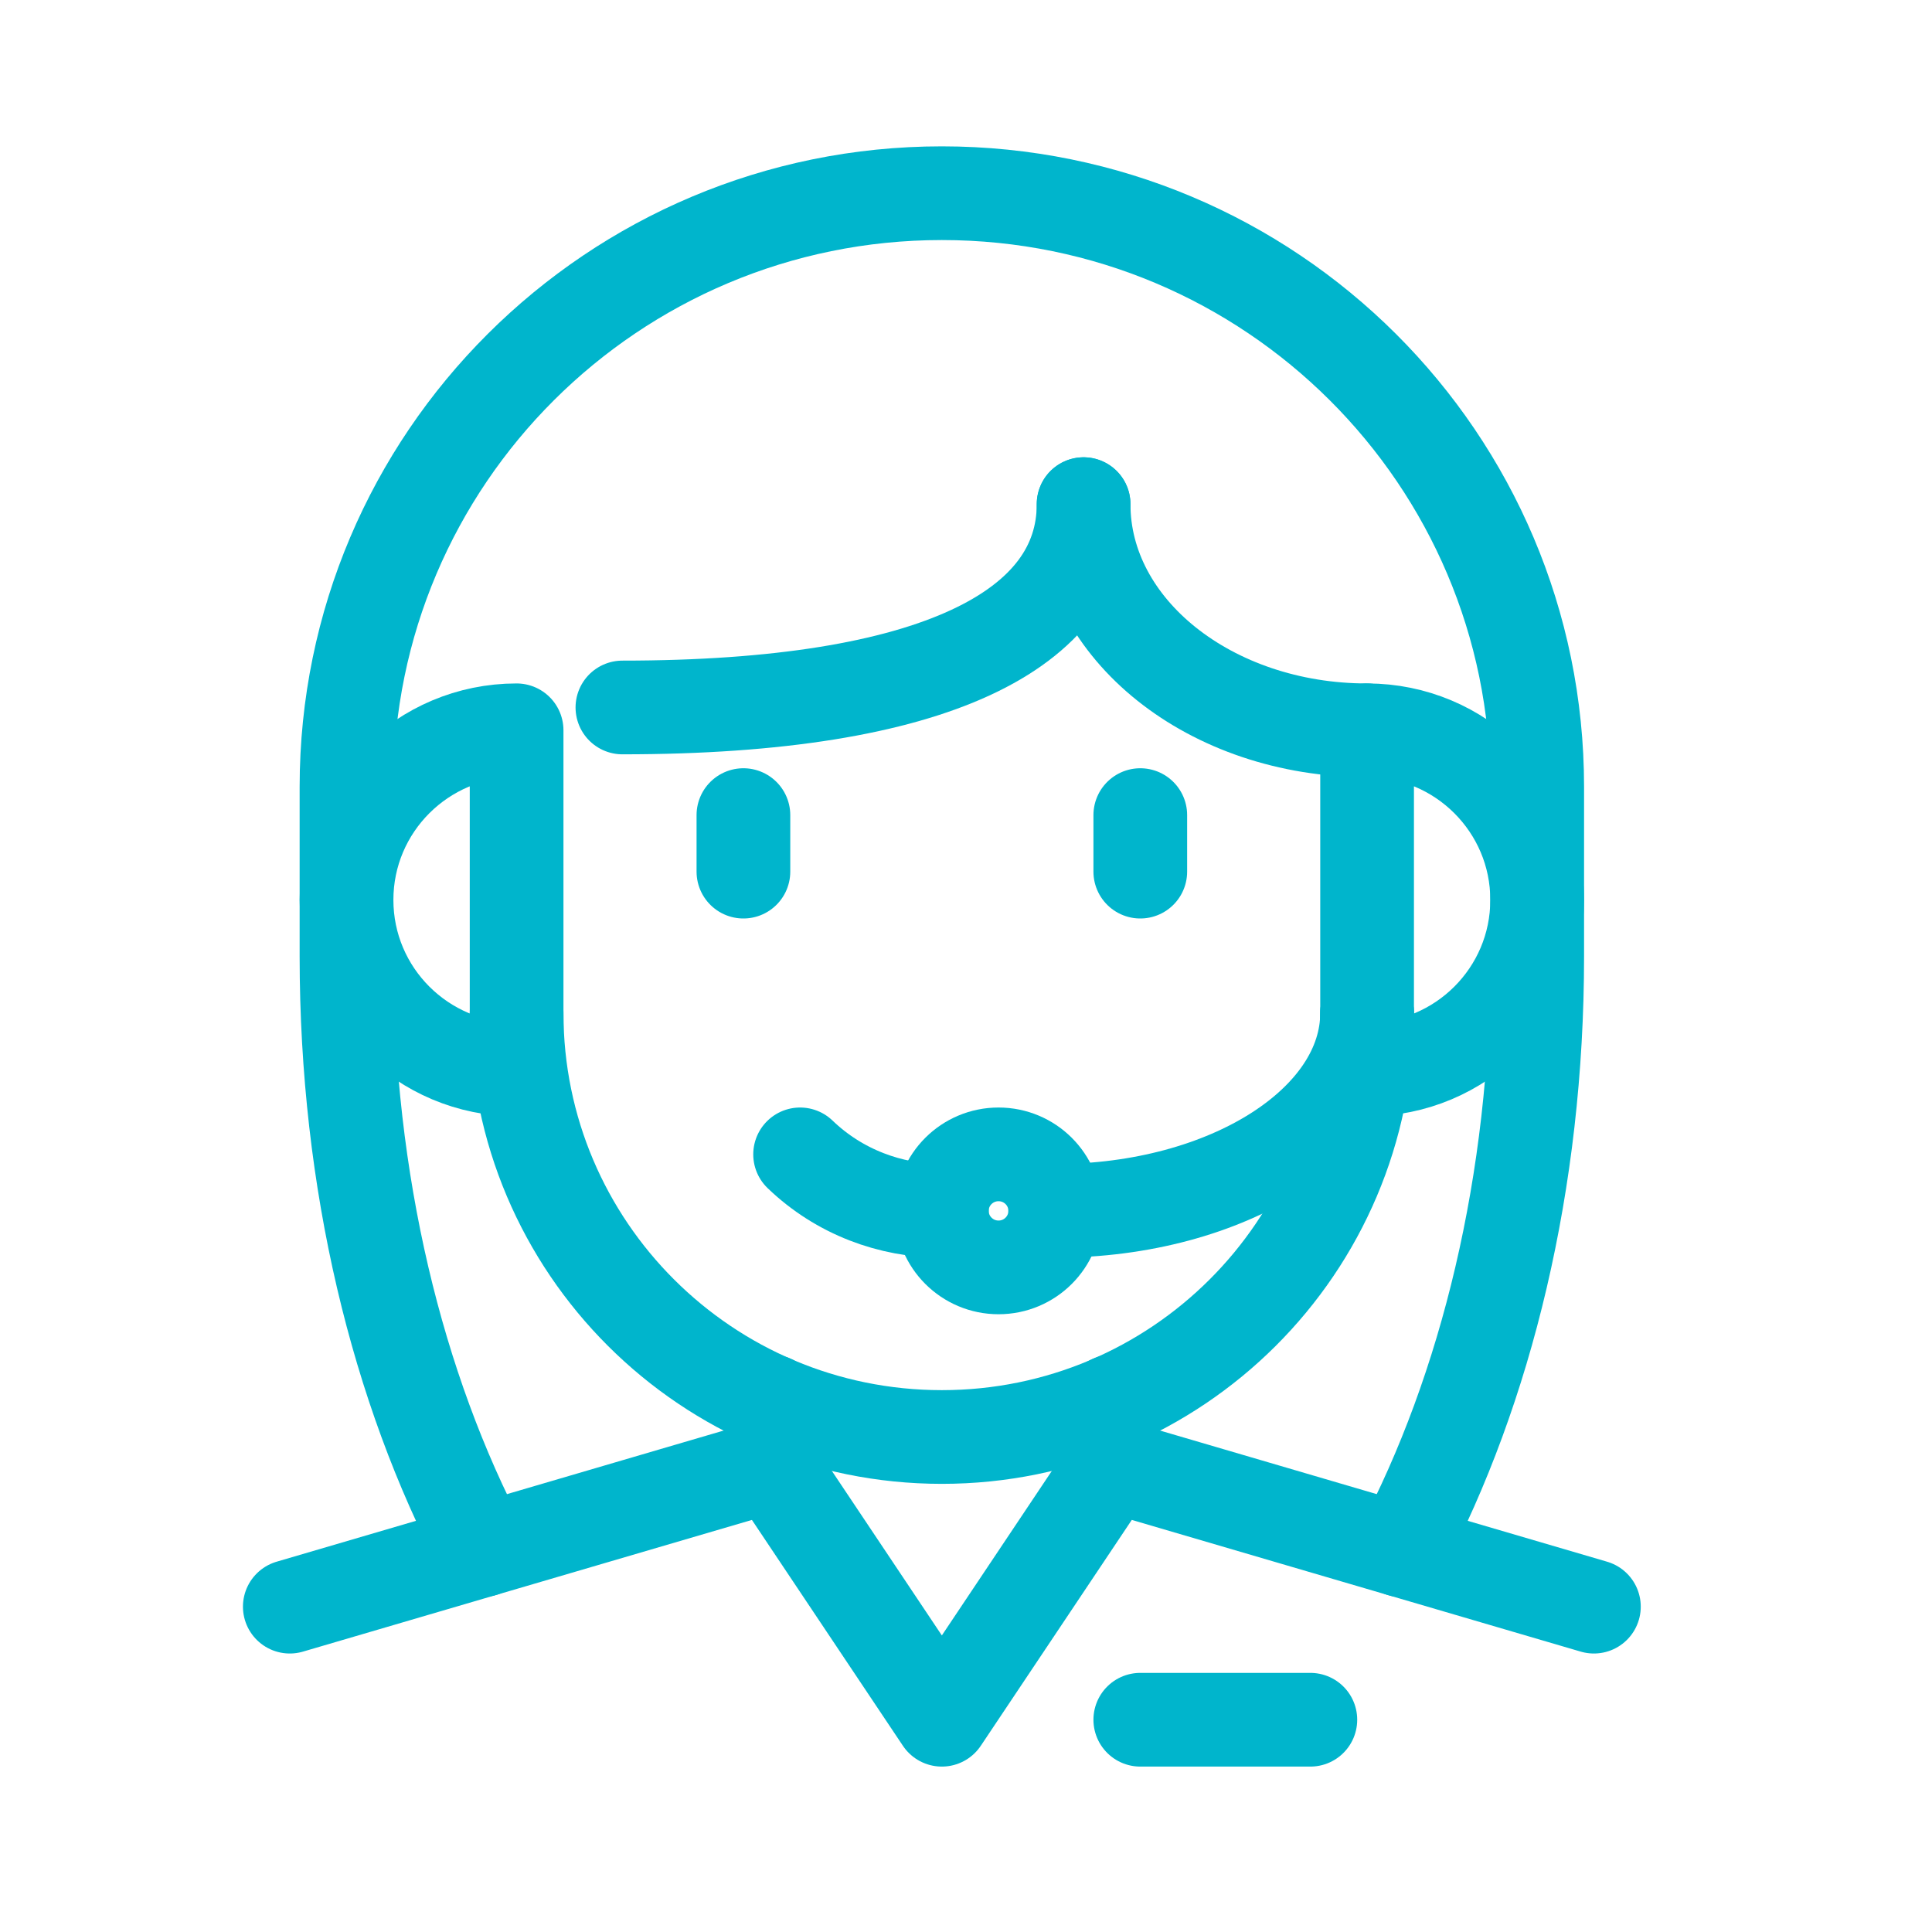 <?xml version="1.0" encoding="UTF-8"?> <svg xmlns="http://www.w3.org/2000/svg" xmlns:xlink="http://www.w3.org/1999/xlink" width="38px" height="38px" viewBox="0 0 38 38" version="1.1"><title>6D575638-65A7-42C1-86EC-69BDE47E5A0C</title><defs><filter color-interpolation-filters="auto" id="filter-1"><feColorMatrix in="SourceGraphic" type="matrix" values="0 0 0 0 0.824 0 0 0 0 0.714 0 0 0 0 0.082 0 0 0 1 0"></feColorMatrix></filter></defs><g id="Domestic_V6" stroke="none" stroke-width="1" fill="none" fill-rule="evenodd" stroke-linecap="round" stroke-linejoin="round"><g id="9_SF-Domestic-Why-Choose-SF" transform="translate(-1061, -2446)"><g id="Safety-Culture" transform="translate(105, 1992)"><g id="6/Component/Text+Image/02-Copy" transform="translate(946, 70)"><g id="Group-31" transform="translate(10, 384)" filter="url(#filter-1)"><g transform="translate(5.7, 3.8)"><line x1="16.17" y1="25.02" x2="25.65" y2="27.801" id="Stroke-1" stroke="#00B5CC" stroke-width="1.843"></line><line x1="0" y1="27.801" x2="9.48" y2="25.02" id="Stroke-3" stroke="#00B5CC" stroke-width="1.843"></line><line x1="16.728" y1="30.025" x2="20.073" y2="30.025" id="Stroke-5" stroke="#00B5CC" stroke-width="1.843"></line><path d="M12.825,20.016 C11.816,20.016 10.807,19.646 10.037,18.905" id="Stroke-7" stroke="#00B5CC" stroke-width="1.843"></path><path d="M21.189,16.124 C21.189,20.731 17.444,24.464 12.825,24.464 C8.205,24.464 4.461,20.731 4.461,16.124" id="Stroke-9" stroke="#00B5CC" stroke-width="1.843"></path><path d="M21.189,10.564 C23.037,10.564 24.534,12.058 24.534,13.9 C24.534,15.743 23.037,17.236 21.189,17.236 L21.189,10.564 Z" id="Stroke-11" stroke="#00B5CC" stroke-width="1.843"></path><path d="M4.461,17.236 C2.613,17.236 1.116,15.743 1.116,13.9 C1.116,12.058 2.613,10.564 4.461,10.564 L4.461,17.236 Z" id="Stroke-13" stroke="#00B5CC" stroke-width="1.843"></path><path d="M21.189,10.564 C18.109,10.564 15.613,8.573 15.613,6.116" id="Stroke-15" stroke="#00B5CC" stroke-width="1.843"></path><path d="M21.189,16.124 C21.189,18.274 18.443,20.016 15.055,20.016" id="Stroke-17" stroke="#00B5CC" stroke-width="1.843"></path><path d="M15.613,6.116 C15.613,8.573 12.701,10.115 6.542,10.115" id="Stroke-19" stroke="#00B5CC" stroke-width="1.843"></path><path d="M15.055,20.016 C15.055,20.63 14.556,21.128 13.94,21.128 C13.324,21.128 12.825,20.63 12.825,20.016 C12.825,19.402 13.324,18.905 13.94,18.905 C14.556,18.905 15.055,19.402 15.055,20.016 Z" id="Stroke-21" stroke="#00B5CC" stroke-width="1.843"></path><path d="M21.858,26.689 C23.53,23.516 24.535,19.448 24.535,15.013 L24.535,11.676 C24.535,5.227 19.292,0 12.825,0 C6.358,0 1.115,5.227 1.115,11.676 L1.115,15.013 C1.115,19.448 2.12,23.516 3.792,26.689" id="Stroke-23" stroke="#00B5CC" stroke-width="1.843"></path><line x1="8.922" y1="12.232" x2="8.922" y2="13.344" id="Stroke-25" stroke="#00B5CC" stroke-width="1.843"></line><line x1="16.728" y1="12.232" x2="16.728" y2="13.344" id="Stroke-27" stroke="#00B5CC" stroke-width="1.843"></line><polyline id="Stroke-29" stroke="#00B5CC" stroke-width="1.843" points="9.479 23.766 9.479 25.02 12.825 30.025 16.171 25.02 16.171 23.766"></polyline></g></g></g></g></g></g></svg> 